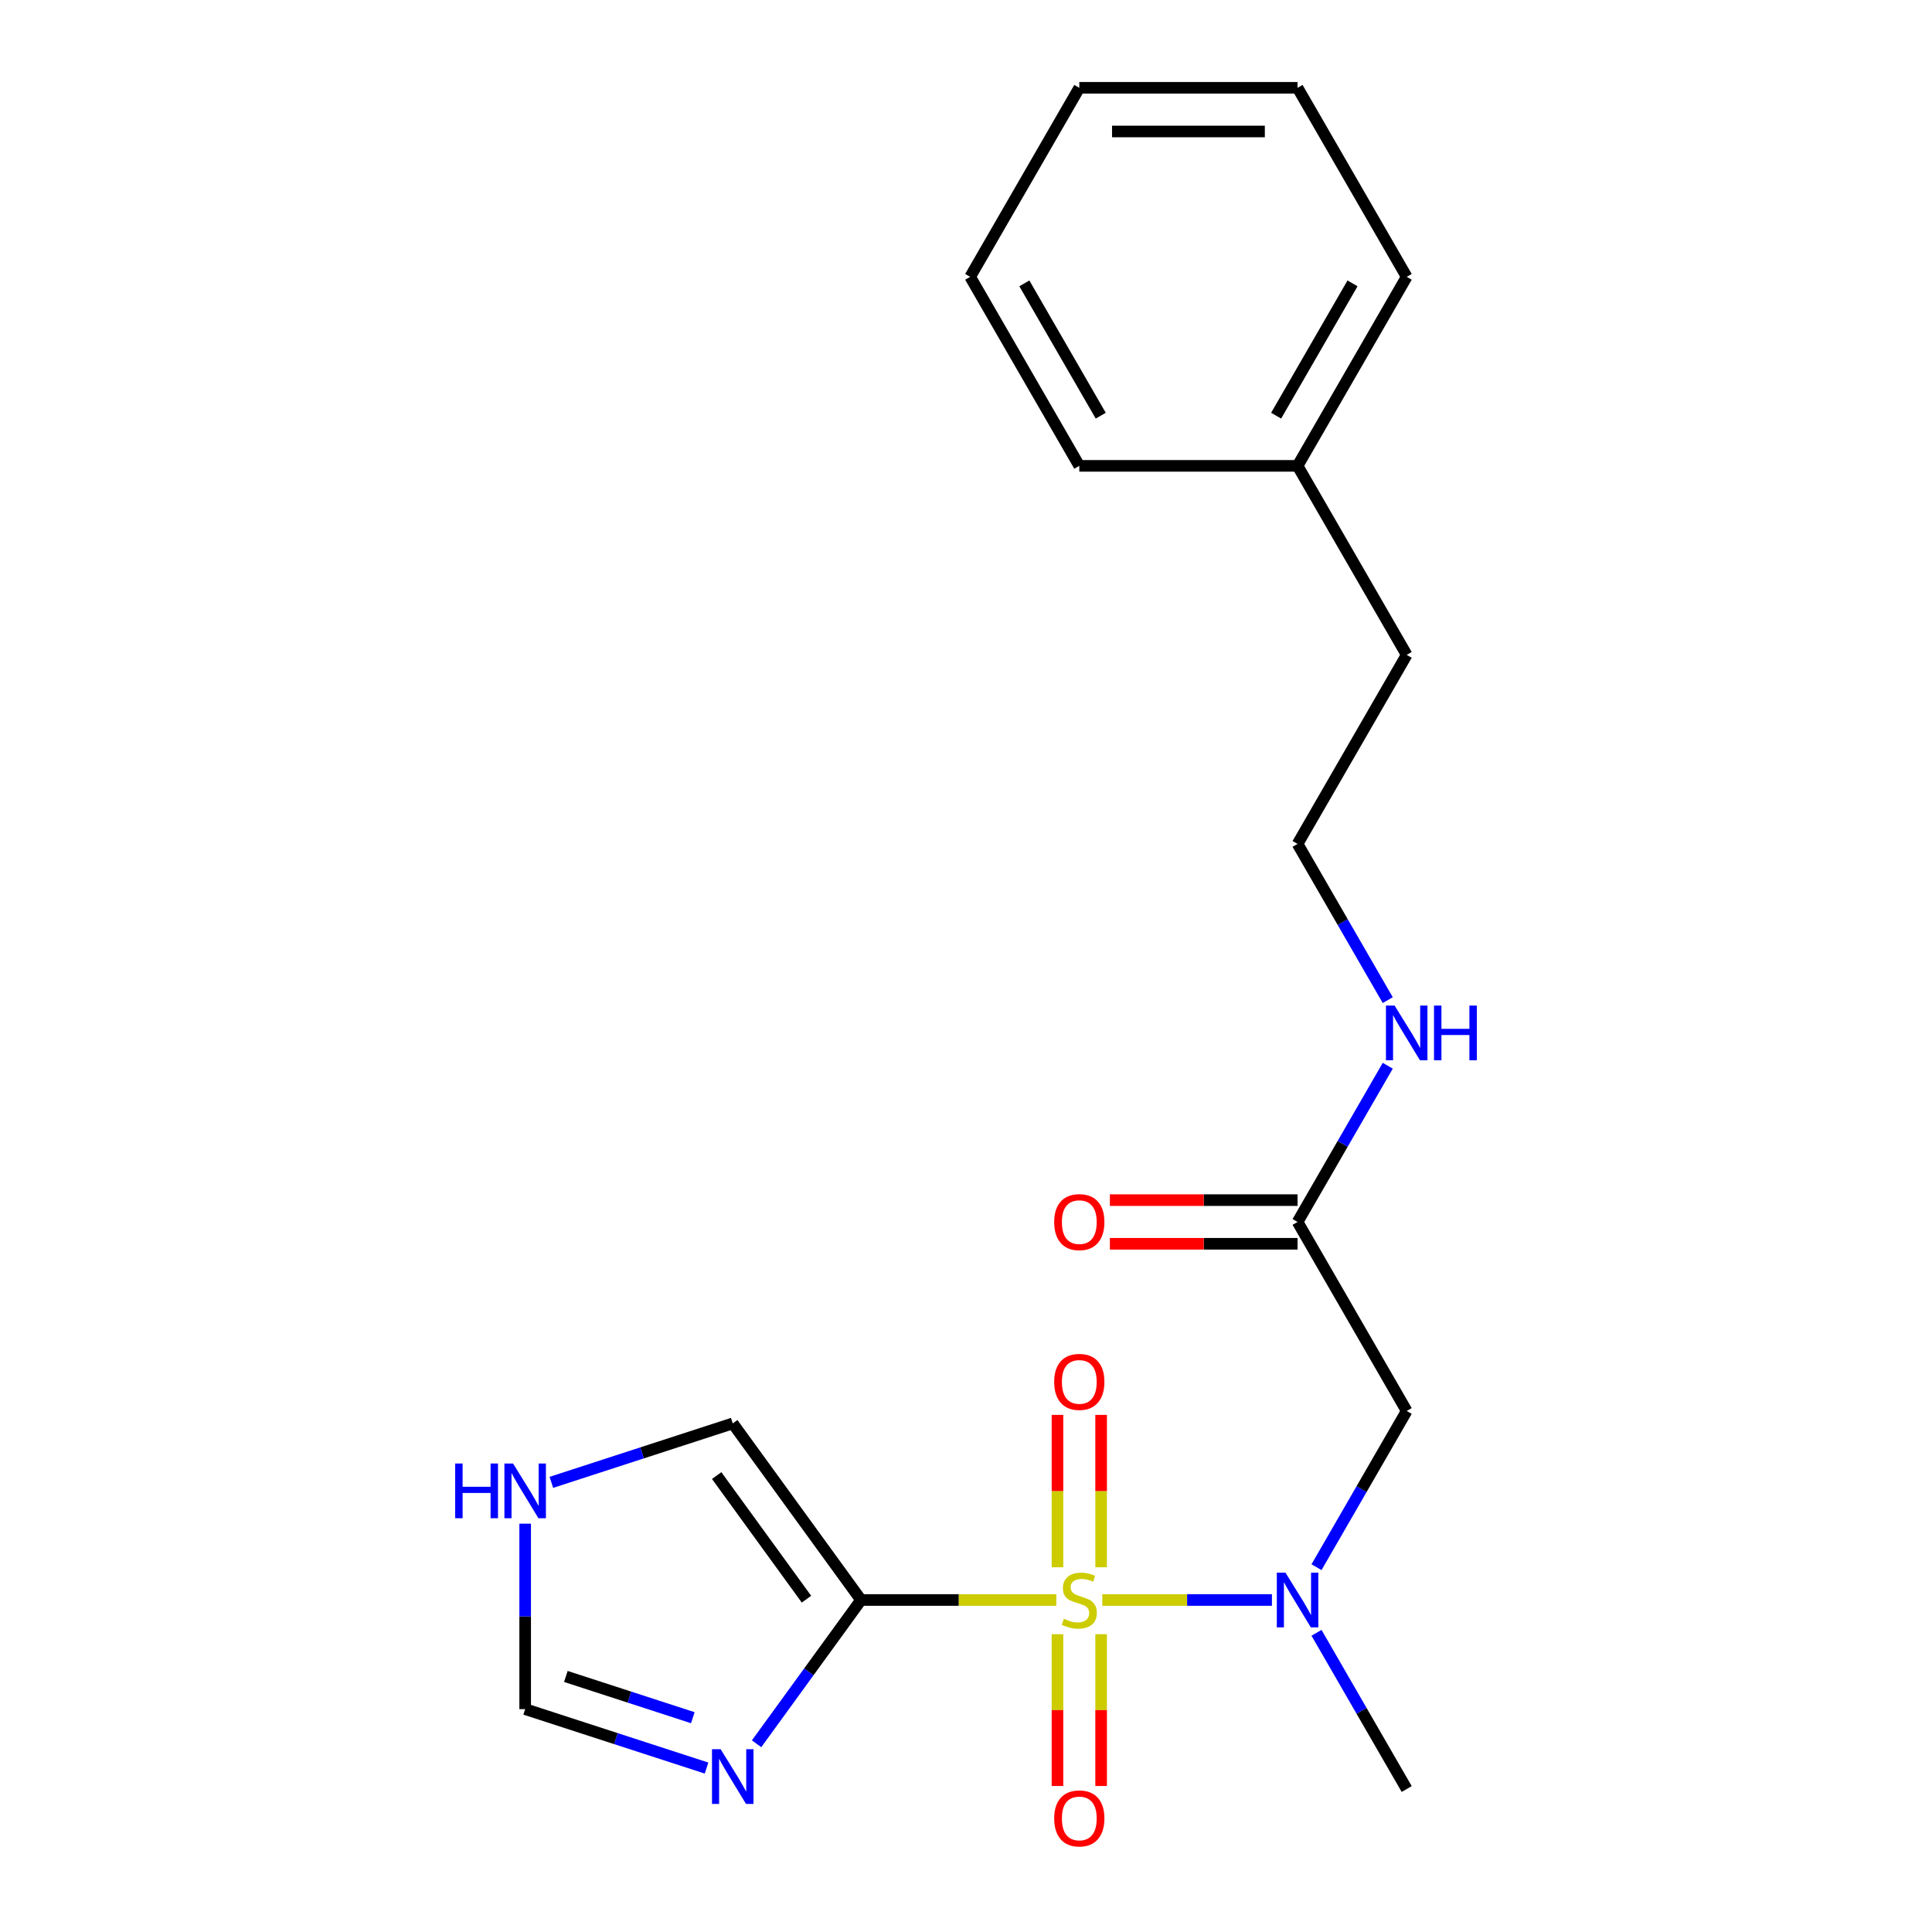 <?xml version='1.0' encoding='iso-8859-1'?>
<svg version='1.1' baseProfile='full'
              xmlns='http://www.w3.org/2000/svg'
                      xmlns:rdkit='http://www.rdkit.org/xml'
                      xmlns:xlink='http://www.w3.org/1999/xlink'
                  xml:space='preserve'
width='1000px' height='1000px' viewBox='0 0 1000 1000'>
<!-- END OF HEADER -->
<rect style='opacity:1.0;fill:#FFFFFF;stroke:none' width='1000' height='1000' x='0' y='0'> </rect>
<path class='bond-0' d='M 546.74,828.157 L 496.206,828.157' style='fill:none;fill-rule:evenodd;stroke:#CCCC00;stroke-width:6px;stroke-linecap:butt;stroke-linejoin:miter;stroke-opacity:1' />
<path class='bond-0' d='M 496.206,828.157 L 445.671,828.157' style='fill:none;fill-rule:evenodd;stroke:#000000;stroke-width:6px;stroke-linecap:butt;stroke-linejoin:miter;stroke-opacity:1' />
<path class='bond-1' d='M 570.549,828.157 L 614.45,828.157' style='fill:none;fill-rule:evenodd;stroke:#CCCC00;stroke-width:6px;stroke-linecap:butt;stroke-linejoin:miter;stroke-opacity:1' />
<path class='bond-1' d='M 614.45,828.157 L 658.351,828.157' style='fill:none;fill-rule:evenodd;stroke:#0000FF;stroke-width:6px;stroke-linecap:butt;stroke-linejoin:miter;stroke-opacity:1' />
<path class='bond-5' d='M 569.942,811.212 L 569.942,771.778' style='fill:none;fill-rule:evenodd;stroke:#CCCC00;stroke-width:6px;stroke-linecap:butt;stroke-linejoin:miter;stroke-opacity:1' />
<path class='bond-5' d='M 569.942,771.778 L 569.942,732.344' style='fill:none;fill-rule:evenodd;stroke:#FF0000;stroke-width:6px;stroke-linecap:butt;stroke-linejoin:miter;stroke-opacity:1' />
<path class='bond-5' d='M 547.347,811.212 L 547.347,771.778' style='fill:none;fill-rule:evenodd;stroke:#CCCC00;stroke-width:6px;stroke-linecap:butt;stroke-linejoin:miter;stroke-opacity:1' />
<path class='bond-5' d='M 547.347,771.778 L 547.347,732.344' style='fill:none;fill-rule:evenodd;stroke:#FF0000;stroke-width:6px;stroke-linecap:butt;stroke-linejoin:miter;stroke-opacity:1' />
<path class='bond-6' d='M 547.347,845.861 L 547.347,885.145' style='fill:none;fill-rule:evenodd;stroke:#CCCC00;stroke-width:6px;stroke-linecap:butt;stroke-linejoin:miter;stroke-opacity:1' />
<path class='bond-6' d='M 547.347,885.145 L 547.347,924.428' style='fill:none;fill-rule:evenodd;stroke:#FF0000;stroke-width:6px;stroke-linecap:butt;stroke-linejoin:miter;stroke-opacity:1' />
<path class='bond-6' d='M 569.942,845.861 L 569.942,885.145' style='fill:none;fill-rule:evenodd;stroke:#CCCC00;stroke-width:6px;stroke-linecap:butt;stroke-linejoin:miter;stroke-opacity:1' />
<path class='bond-6' d='M 569.942,885.145 L 569.942,924.428' style='fill:none;fill-rule:evenodd;stroke:#FF0000;stroke-width:6px;stroke-linecap:butt;stroke-linejoin:miter;stroke-opacity:1' />
<path class='bond-2' d='M 445.671,828.157 L 418.639,865.363' style='fill:none;fill-rule:evenodd;stroke:#000000;stroke-width:6px;stroke-linecap:butt;stroke-linejoin:miter;stroke-opacity:1' />
<path class='bond-2' d='M 418.639,865.363 L 391.607,902.57' style='fill:none;fill-rule:evenodd;stroke:#0000FF;stroke-width:6px;stroke-linecap:butt;stroke-linejoin:miter;stroke-opacity:1' />
<path class='bond-8' d='M 445.671,828.157 L 379.267,736.759' style='fill:none;fill-rule:evenodd;stroke:#000000;stroke-width:6px;stroke-linecap:butt;stroke-linejoin:miter;stroke-opacity:1' />
<path class='bond-8' d='M 417.431,827.728 L 370.948,763.75' style='fill:none;fill-rule:evenodd;stroke:#000000;stroke-width:6px;stroke-linecap:butt;stroke-linejoin:miter;stroke-opacity:1' />
<path class='bond-3' d='M 681.424,811.172 L 704.764,770.746' style='fill:none;fill-rule:evenodd;stroke:#0000FF;stroke-width:6px;stroke-linecap:butt;stroke-linejoin:miter;stroke-opacity:1' />
<path class='bond-3' d='M 704.764,770.746 L 728.104,730.319' style='fill:none;fill-rule:evenodd;stroke:#000000;stroke-width:6px;stroke-linecap:butt;stroke-linejoin:miter;stroke-opacity:1' />
<path class='bond-13' d='M 681.424,845.141 L 704.764,885.568' style='fill:none;fill-rule:evenodd;stroke:#0000FF;stroke-width:6px;stroke-linecap:butt;stroke-linejoin:miter;stroke-opacity:1' />
<path class='bond-13' d='M 704.764,885.568 L 728.104,925.995' style='fill:none;fill-rule:evenodd;stroke:#000000;stroke-width:6px;stroke-linecap:butt;stroke-linejoin:miter;stroke-opacity:1' />
<path class='bond-7' d='M 365.703,915.147 L 318.763,899.895' style='fill:none;fill-rule:evenodd;stroke:#0000FF;stroke-width:6px;stroke-linecap:butt;stroke-linejoin:miter;stroke-opacity:1' />
<path class='bond-7' d='M 318.763,899.895 L 271.823,884.643' style='fill:none;fill-rule:evenodd;stroke:#000000;stroke-width:6px;stroke-linecap:butt;stroke-linejoin:miter;stroke-opacity:1' />
<path class='bond-7' d='M 358.603,889.083 L 325.745,878.406' style='fill:none;fill-rule:evenodd;stroke:#0000FF;stroke-width:6px;stroke-linecap:butt;stroke-linejoin:miter;stroke-opacity:1' />
<path class='bond-7' d='M 325.745,878.406 L 292.887,867.73' style='fill:none;fill-rule:evenodd;stroke:#000000;stroke-width:6px;stroke-linecap:butt;stroke-linejoin:miter;stroke-opacity:1' />
<path class='bond-4' d='M 728.104,730.319 L 671.618,632.481' style='fill:none;fill-rule:evenodd;stroke:#000000;stroke-width:6px;stroke-linecap:butt;stroke-linejoin:miter;stroke-opacity:1' />
<path class='bond-10' d='M 671.618,621.184 L 623.043,621.184' style='fill:none;fill-rule:evenodd;stroke:#000000;stroke-width:6px;stroke-linecap:butt;stroke-linejoin:miter;stroke-opacity:1' />
<path class='bond-10' d='M 623.043,621.184 L 574.469,621.184' style='fill:none;fill-rule:evenodd;stroke:#FF0000;stroke-width:6px;stroke-linecap:butt;stroke-linejoin:miter;stroke-opacity:1' />
<path class='bond-10' d='M 671.618,643.779 L 623.043,643.779' style='fill:none;fill-rule:evenodd;stroke:#000000;stroke-width:6px;stroke-linecap:butt;stroke-linejoin:miter;stroke-opacity:1' />
<path class='bond-10' d='M 623.043,643.779 L 574.469,643.779' style='fill:none;fill-rule:evenodd;stroke:#FF0000;stroke-width:6px;stroke-linecap:butt;stroke-linejoin:miter;stroke-opacity:1' />
<path class='bond-11' d='M 671.618,632.481 L 694.958,592.055' style='fill:none;fill-rule:evenodd;stroke:#000000;stroke-width:6px;stroke-linecap:butt;stroke-linejoin:miter;stroke-opacity:1' />
<path class='bond-11' d='M 694.958,592.055 L 718.298,551.628' style='fill:none;fill-rule:evenodd;stroke:#0000FF;stroke-width:6px;stroke-linecap:butt;stroke-linejoin:miter;stroke-opacity:1' />
<path class='bond-21' d='M 271.823,884.643 L 271.823,836.649' style='fill:none;fill-rule:evenodd;stroke:#000000;stroke-width:6px;stroke-linecap:butt;stroke-linejoin:miter;stroke-opacity:1' />
<path class='bond-21' d='M 271.823,836.649 L 271.823,788.654' style='fill:none;fill-rule:evenodd;stroke:#0000FF;stroke-width:6px;stroke-linecap:butt;stroke-linejoin:miter;stroke-opacity:1' />
<path class='bond-9' d='M 379.267,736.759 L 332.327,752.011' style='fill:none;fill-rule:evenodd;stroke:#000000;stroke-width:6px;stroke-linecap:butt;stroke-linejoin:miter;stroke-opacity:1' />
<path class='bond-9' d='M 332.327,752.011 L 285.387,767.263' style='fill:none;fill-rule:evenodd;stroke:#0000FF;stroke-width:6px;stroke-linecap:butt;stroke-linejoin:miter;stroke-opacity:1' />
<path class='bond-12' d='M 718.298,517.659 L 694.958,477.232' style='fill:none;fill-rule:evenodd;stroke:#0000FF;stroke-width:6px;stroke-linecap:butt;stroke-linejoin:miter;stroke-opacity:1' />
<path class='bond-12' d='M 694.958,477.232 L 671.618,436.806' style='fill:none;fill-rule:evenodd;stroke:#000000;stroke-width:6px;stroke-linecap:butt;stroke-linejoin:miter;stroke-opacity:1' />
<path class='bond-15' d='M 671.618,436.806 L 728.104,338.968' style='fill:none;fill-rule:evenodd;stroke:#000000;stroke-width:6px;stroke-linecap:butt;stroke-linejoin:miter;stroke-opacity:1' />
<path class='bond-14' d='M 671.618,241.13 L 728.104,338.968' style='fill:none;fill-rule:evenodd;stroke:#000000;stroke-width:6px;stroke-linecap:butt;stroke-linejoin:miter;stroke-opacity:1' />
<path class='bond-16' d='M 671.618,241.13 L 728.104,143.292' style='fill:none;fill-rule:evenodd;stroke:#000000;stroke-width:6px;stroke-linecap:butt;stroke-linejoin:miter;stroke-opacity:1' />
<path class='bond-16' d='M 660.523,215.157 L 700.064,146.671' style='fill:none;fill-rule:evenodd;stroke:#000000;stroke-width:6px;stroke-linecap:butt;stroke-linejoin:miter;stroke-opacity:1' />
<path class='bond-17' d='M 671.618,241.13 L 558.644,241.13' style='fill:none;fill-rule:evenodd;stroke:#000000;stroke-width:6px;stroke-linecap:butt;stroke-linejoin:miter;stroke-opacity:1' />
<path class='bond-19' d='M 728.104,143.292 L 671.618,45.455' style='fill:none;fill-rule:evenodd;stroke:#000000;stroke-width:6px;stroke-linecap:butt;stroke-linejoin:miter;stroke-opacity:1' />
<path class='bond-18' d='M 558.644,241.13 L 502.158,143.292' style='fill:none;fill-rule:evenodd;stroke:#000000;stroke-width:6px;stroke-linecap:butt;stroke-linejoin:miter;stroke-opacity:1' />
<path class='bond-18' d='M 569.739,215.157 L 530.198,146.671' style='fill:none;fill-rule:evenodd;stroke:#000000;stroke-width:6px;stroke-linecap:butt;stroke-linejoin:miter;stroke-opacity:1' />
<path class='bond-20' d='M 502.158,143.292 L 558.644,45.455' style='fill:none;fill-rule:evenodd;stroke:#000000;stroke-width:6px;stroke-linecap:butt;stroke-linejoin:miter;stroke-opacity:1' />
<path class='bond-22' d='M 671.618,45.455 L 558.644,45.455' style='fill:none;fill-rule:evenodd;stroke:#000000;stroke-width:6px;stroke-linecap:butt;stroke-linejoin:miter;stroke-opacity:1' />
<path class='bond-22' d='M 654.672,68.049 L 575.59,68.049' style='fill:none;fill-rule:evenodd;stroke:#000000;stroke-width:6px;stroke-linecap:butt;stroke-linejoin:miter;stroke-opacity:1' />
<path  class='atom-0' d='M 550.644 837.877
Q 550.964 837.997, 552.284 838.557
Q 553.604 839.117, 555.044 839.477
Q 556.524 839.797, 557.964 839.797
Q 560.644 839.797, 562.204 838.517
Q 563.764 837.197, 563.764 834.917
Q 563.764 833.357, 562.964 832.397
Q 562.204 831.437, 561.004 830.917
Q 559.804 830.397, 557.804 829.797
Q 555.284 829.037, 553.764 828.317
Q 552.284 827.597, 551.204 826.077
Q 550.164 824.557, 550.164 821.997
Q 550.164 818.437, 552.564 816.237
Q 555.004 814.037, 559.804 814.037
Q 563.084 814.037, 566.804 815.597
L 565.884 818.677
Q 562.484 817.277, 559.924 817.277
Q 557.164 817.277, 555.644 818.437
Q 554.124 819.557, 554.164 821.517
Q 554.164 823.037, 554.924 823.957
Q 555.724 824.877, 556.844 825.397
Q 558.004 825.917, 559.924 826.517
Q 562.484 827.317, 564.004 828.117
Q 565.524 828.917, 566.604 830.557
Q 567.724 832.157, 567.724 834.917
Q 567.724 838.837, 565.084 840.957
Q 562.484 843.037, 558.124 843.037
Q 555.604 843.037, 553.684 842.477
Q 551.804 841.957, 549.564 841.037
L 550.644 837.877
' fill='#CCCC00'/>
<path  class='atom-2' d='M 665.358 813.997
L 674.638 828.997
Q 675.558 830.477, 677.038 833.157
Q 678.518 835.837, 678.598 835.997
L 678.598 813.997
L 682.358 813.997
L 682.358 842.317
L 678.478 842.317
L 668.518 825.917
Q 667.358 823.997, 666.118 821.797
Q 664.918 819.597, 664.558 818.917
L 664.558 842.317
L 660.878 842.317
L 660.878 813.997
L 665.358 813.997
' fill='#0000FF'/>
<path  class='atom-3' d='M 373.007 905.394
L 382.287 920.394
Q 383.207 921.874, 384.687 924.554
Q 386.167 927.234, 386.247 927.394
L 386.247 905.394
L 390.007 905.394
L 390.007 933.714
L 386.127 933.714
L 376.167 917.314
Q 375.007 915.394, 373.767 913.194
Q 372.567 910.994, 372.207 910.314
L 372.207 933.714
L 368.527 933.714
L 368.527 905.394
L 373.007 905.394
' fill='#0000FF'/>
<path  class='atom-6' d='M 545.644 715.263
Q 545.644 708.463, 549.004 704.663
Q 552.364 700.863, 558.644 700.863
Q 564.924 700.863, 568.284 704.663
Q 571.644 708.463, 571.644 715.263
Q 571.644 722.143, 568.244 726.063
Q 564.844 729.943, 558.644 729.943
Q 552.404 729.943, 549.004 726.063
Q 545.644 722.183, 545.644 715.263
M 558.644 726.743
Q 562.964 726.743, 565.284 723.863
Q 567.644 720.943, 567.644 715.263
Q 567.644 709.703, 565.284 706.903
Q 562.964 704.063, 558.644 704.063
Q 554.324 704.063, 551.964 706.863
Q 549.644 709.663, 549.644 715.263
Q 549.644 720.983, 551.964 723.863
Q 554.324 726.743, 558.644 726.743
' fill='#FF0000'/>
<path  class='atom-7' d='M 545.644 941.21
Q 545.644 934.41, 549.004 930.61
Q 552.364 926.81, 558.644 926.81
Q 564.924 926.81, 568.284 930.61
Q 571.644 934.41, 571.644 941.21
Q 571.644 948.09, 568.244 952.01
Q 564.844 955.89, 558.644 955.89
Q 552.404 955.89, 549.004 952.01
Q 545.644 948.13, 545.644 941.21
M 558.644 952.69
Q 562.964 952.69, 565.284 949.81
Q 567.644 946.89, 567.644 941.21
Q 567.644 935.65, 565.284 932.85
Q 562.964 930.01, 558.644 930.01
Q 554.324 930.01, 551.964 932.81
Q 549.644 935.61, 549.644 941.21
Q 549.644 946.93, 551.964 949.81
Q 554.324 952.69, 558.644 952.69
' fill='#FF0000'/>
<path  class='atom-10' d='M 235.603 757.51
L 239.443 757.51
L 239.443 769.55
L 253.923 769.55
L 253.923 757.51
L 257.763 757.51
L 257.763 785.83
L 253.923 785.83
L 253.923 772.75
L 239.443 772.75
L 239.443 785.83
L 235.603 785.83
L 235.603 757.51
' fill='#0000FF'/>
<path  class='atom-10' d='M 265.563 757.51
L 274.843 772.51
Q 275.763 773.99, 277.243 776.67
Q 278.723 779.35, 278.803 779.51
L 278.803 757.51
L 282.563 757.51
L 282.563 785.83
L 278.683 785.83
L 268.723 769.43
Q 267.563 767.51, 266.323 765.31
Q 265.123 763.11, 264.763 762.43
L 264.763 785.83
L 261.083 785.83
L 261.083 757.51
L 265.563 757.51
' fill='#0000FF'/>
<path  class='atom-11' d='M 545.644 632.561
Q 545.644 625.761, 549.004 621.961
Q 552.364 618.161, 558.644 618.161
Q 564.924 618.161, 568.284 621.961
Q 571.644 625.761, 571.644 632.561
Q 571.644 639.441, 568.244 643.361
Q 564.844 647.241, 558.644 647.241
Q 552.404 647.241, 549.004 643.361
Q 545.644 639.481, 545.644 632.561
M 558.644 644.041
Q 562.964 644.041, 565.284 641.161
Q 567.644 638.241, 567.644 632.561
Q 567.644 627.001, 565.284 624.201
Q 562.964 621.361, 558.644 621.361
Q 554.324 621.361, 551.964 624.161
Q 549.644 626.961, 549.644 632.561
Q 549.644 638.281, 551.964 641.161
Q 554.324 644.041, 558.644 644.041
' fill='#FF0000'/>
<path  class='atom-12' d='M 721.844 520.483
L 731.124 535.483
Q 732.044 536.963, 733.524 539.643
Q 735.004 542.323, 735.084 542.483
L 735.084 520.483
L 738.844 520.483
L 738.844 548.803
L 734.964 548.803
L 725.004 532.403
Q 723.844 530.483, 722.604 528.283
Q 721.404 526.083, 721.044 525.403
L 721.044 548.803
L 717.364 548.803
L 717.364 520.483
L 721.844 520.483
' fill='#0000FF'/>
<path  class='atom-12' d='M 742.244 520.483
L 746.084 520.483
L 746.084 532.523
L 760.564 532.523
L 760.564 520.483
L 764.404 520.483
L 764.404 548.803
L 760.564 548.803
L 760.564 535.723
L 746.084 535.723
L 746.084 548.803
L 742.244 548.803
L 742.244 520.483
' fill='#0000FF'/>
</svg>

